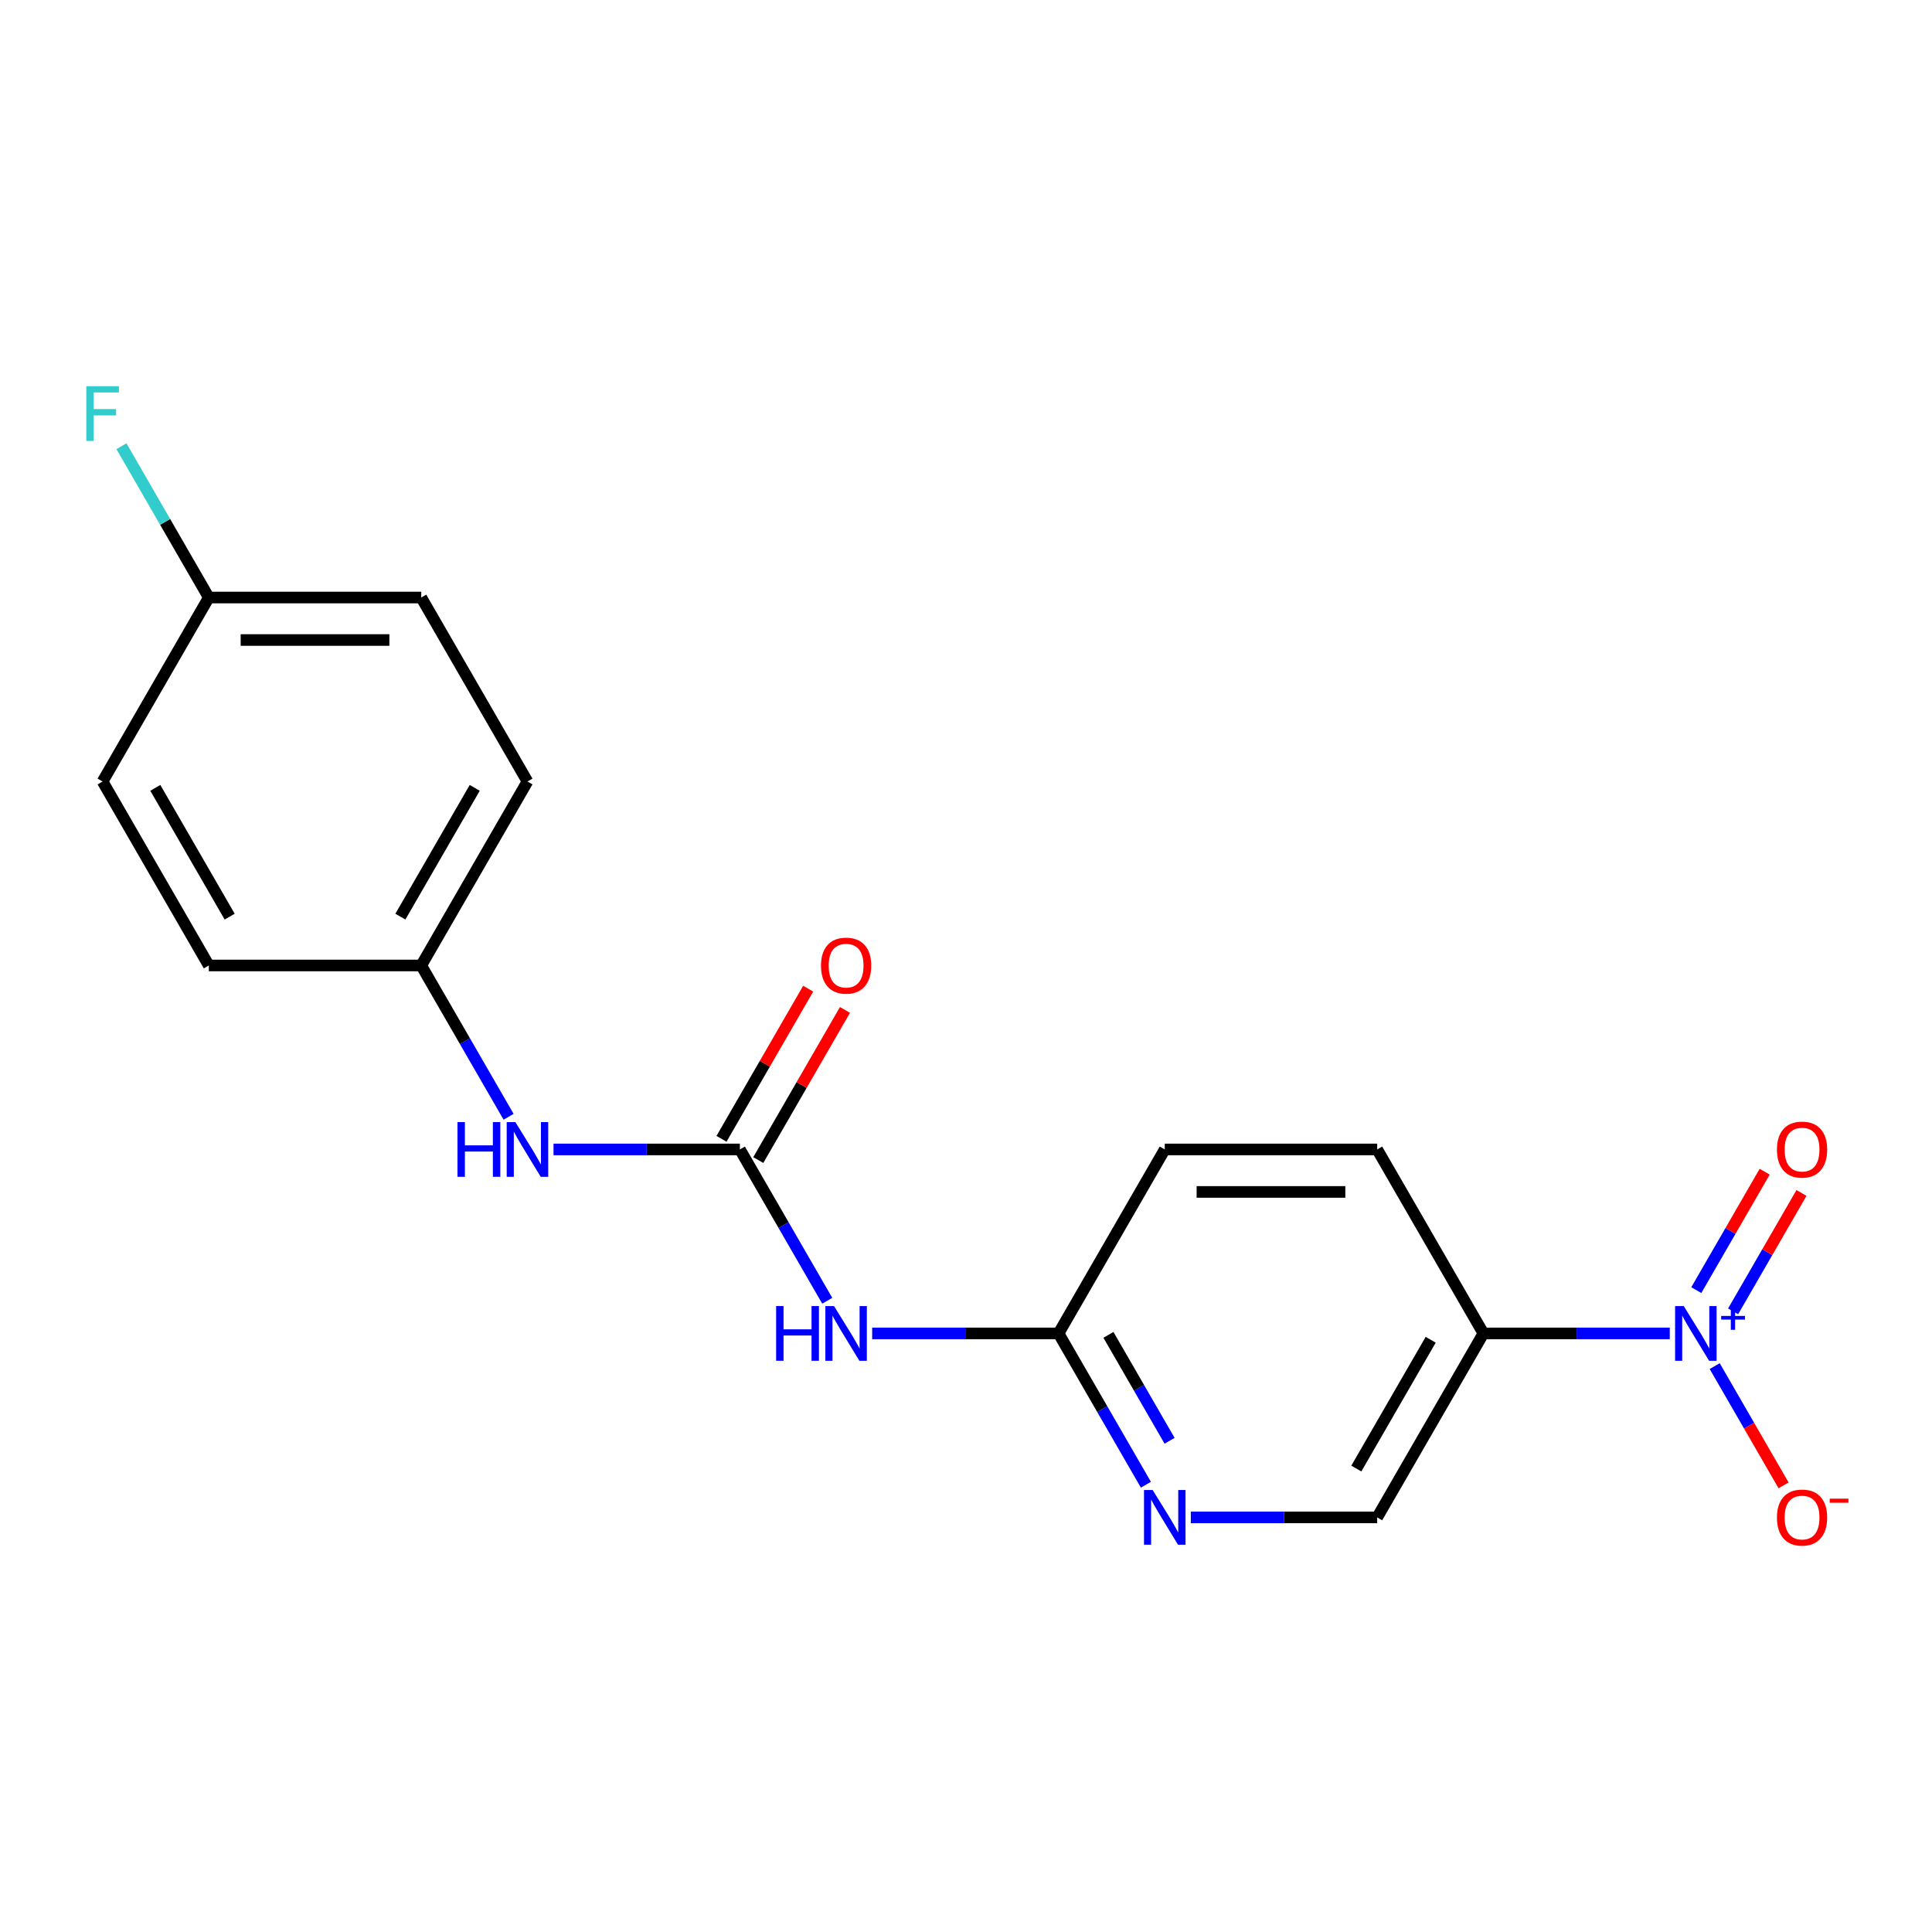 <?xml version='1.0' encoding='iso-8859-1'?>
<svg version='1.1' baseProfile='full'
              xmlns='http://www.w3.org/2000/svg'
                      xmlns:rdkit='http://www.rdkit.org/xml'
                      xmlns:xlink='http://www.w3.org/1999/xlink'
                  xml:space='preserve'
width='1000px' height='1000px' viewBox='0 0 1000 1000'>
<!-- END OF HEADER -->
<rect style='opacity:1.0;fill:#FFFFFF;stroke:none' width='1000' height='1000' x='0' y='0'> </rect>
<path class='bond-1' d='M 864.275,690.175 L 816.042,690.175' style='fill:none;fill-rule:evenodd;stroke:#0000FF;stroke-width:6px;stroke-linecap:butt;stroke-linejoin:miter;stroke-opacity:1' />
<path class='bond-1' d='M 816.042,690.175 L 767.809,690.175' style='fill:none;fill-rule:evenodd;stroke:#000000;stroke-width:6px;stroke-linecap:butt;stroke-linejoin:miter;stroke-opacity:1' />
<path class='bond-6' d='M 887.526,707.084 L 905.347,737.951' style='fill:none;fill-rule:evenodd;stroke:#0000FF;stroke-width:6px;stroke-linecap:butt;stroke-linejoin:miter;stroke-opacity:1' />
<path class='bond-6' d='M 905.347,737.951 L 923.169,768.818' style='fill:none;fill-rule:evenodd;stroke:#FF0000;stroke-width:6px;stroke-linecap:butt;stroke-linejoin:miter;stroke-opacity:1' />
<path class='bond-7' d='M 897.049,678.764 L 914.743,648.117' style='fill:none;fill-rule:evenodd;stroke:#0000FF;stroke-width:6px;stroke-linecap:butt;stroke-linejoin:miter;stroke-opacity:1' />
<path class='bond-7' d='M 914.743,648.117 L 932.437,617.47' style='fill:none;fill-rule:evenodd;stroke:#FF0000;stroke-width:6px;stroke-linecap:butt;stroke-linejoin:miter;stroke-opacity:1' />
<path class='bond-7' d='M 878.004,667.769 L 895.698,637.122' style='fill:none;fill-rule:evenodd;stroke:#0000FF;stroke-width:6px;stroke-linecap:butt;stroke-linejoin:miter;stroke-opacity:1' />
<path class='bond-7' d='M 895.698,637.122 L 913.392,606.474' style='fill:none;fill-rule:evenodd;stroke:#FF0000;stroke-width:6px;stroke-linecap:butt;stroke-linejoin:miter;stroke-opacity:1' />
<path class='bond-0' d='M 382.966,594.951 L 405.574,634.109' style='fill:none;fill-rule:evenodd;stroke:#000000;stroke-width:6px;stroke-linecap:butt;stroke-linejoin:miter;stroke-opacity:1' />
<path class='bond-0' d='M 405.574,634.109 L 428.182,673.266' style='fill:none;fill-rule:evenodd;stroke:#0000FF;stroke-width:6px;stroke-linecap:butt;stroke-linejoin:miter;stroke-opacity:1' />
<path class='bond-5' d='M 382.966,594.951 L 334.733,594.951' style='fill:none;fill-rule:evenodd;stroke:#000000;stroke-width:6px;stroke-linecap:butt;stroke-linejoin:miter;stroke-opacity:1' />
<path class='bond-5' d='M 334.733,594.951 L 286.5,594.951' style='fill:none;fill-rule:evenodd;stroke:#0000FF;stroke-width:6px;stroke-linecap:butt;stroke-linejoin:miter;stroke-opacity:1' />
<path class='bond-9' d='M 392.489,600.449 L 414.923,561.592' style='fill:none;fill-rule:evenodd;stroke:#000000;stroke-width:6px;stroke-linecap:butt;stroke-linejoin:miter;stroke-opacity:1' />
<path class='bond-9' d='M 414.923,561.592 L 437.358,522.734' style='fill:none;fill-rule:evenodd;stroke:#FF0000;stroke-width:6px;stroke-linecap:butt;stroke-linejoin:miter;stroke-opacity:1' />
<path class='bond-9' d='M 373.444,589.454 L 395.878,550.596' style='fill:none;fill-rule:evenodd;stroke:#000000;stroke-width:6px;stroke-linecap:butt;stroke-linejoin:miter;stroke-opacity:1' />
<path class='bond-9' d='M 395.878,550.596 L 418.313,511.739' style='fill:none;fill-rule:evenodd;stroke:#FF0000;stroke-width:6px;stroke-linecap:butt;stroke-linejoin:miter;stroke-opacity:1' />
<path class='bond-8' d='M 767.809,690.175 L 712.831,785.399' style='fill:none;fill-rule:evenodd;stroke:#000000;stroke-width:6px;stroke-linecap:butt;stroke-linejoin:miter;stroke-opacity:1' />
<path class='bond-8' d='M 740.518,693.463 L 702.033,760.12' style='fill:none;fill-rule:evenodd;stroke:#000000;stroke-width:6px;stroke-linecap:butt;stroke-linejoin:miter;stroke-opacity:1' />
<path class='bond-10' d='M 767.809,690.175 L 712.831,594.951' style='fill:none;fill-rule:evenodd;stroke:#000000;stroke-width:6px;stroke-linecap:butt;stroke-linejoin:miter;stroke-opacity:1' />
<path class='bond-2' d='M 451.433,690.175 L 499.666,690.175' style='fill:none;fill-rule:evenodd;stroke:#0000FF;stroke-width:6px;stroke-linecap:butt;stroke-linejoin:miter;stroke-opacity:1' />
<path class='bond-2' d='M 499.666,690.175 L 547.899,690.175' style='fill:none;fill-rule:evenodd;stroke:#000000;stroke-width:6px;stroke-linecap:butt;stroke-linejoin:miter;stroke-opacity:1' />
<path class='bond-3' d='M 616.365,785.399 L 664.598,785.399' style='fill:none;fill-rule:evenodd;stroke:#0000FF;stroke-width:6px;stroke-linecap:butt;stroke-linejoin:miter;stroke-opacity:1' />
<path class='bond-3' d='M 664.598,785.399 L 712.831,785.399' style='fill:none;fill-rule:evenodd;stroke:#000000;stroke-width:6px;stroke-linecap:butt;stroke-linejoin:miter;stroke-opacity:1' />
<path class='bond-19' d='M 593.114,768.49 L 570.506,729.333' style='fill:none;fill-rule:evenodd;stroke:#0000FF;stroke-width:6px;stroke-linecap:butt;stroke-linejoin:miter;stroke-opacity:1' />
<path class='bond-19' d='M 570.506,729.333 L 547.899,690.175' style='fill:none;fill-rule:evenodd;stroke:#000000;stroke-width:6px;stroke-linecap:butt;stroke-linejoin:miter;stroke-opacity:1' />
<path class='bond-19' d='M 605.377,745.747 L 589.551,718.337' style='fill:none;fill-rule:evenodd;stroke:#0000FF;stroke-width:6px;stroke-linecap:butt;stroke-linejoin:miter;stroke-opacity:1' />
<path class='bond-19' d='M 589.551,718.337 L 573.726,690.927' style='fill:none;fill-rule:evenodd;stroke:#000000;stroke-width:6px;stroke-linecap:butt;stroke-linejoin:miter;stroke-opacity:1' />
<path class='bond-4' d='M 547.899,690.175 L 602.876,594.951' style='fill:none;fill-rule:evenodd;stroke:#000000;stroke-width:6px;stroke-linecap:butt;stroke-linejoin:miter;stroke-opacity:1' />
<path class='bond-11' d='M 263.249,578.043 L 240.641,538.885' style='fill:none;fill-rule:evenodd;stroke:#0000FF;stroke-width:6px;stroke-linecap:butt;stroke-linejoin:miter;stroke-opacity:1' />
<path class='bond-11' d='M 240.641,538.885 L 218.034,499.728' style='fill:none;fill-rule:evenodd;stroke:#000000;stroke-width:6px;stroke-linecap:butt;stroke-linejoin:miter;stroke-opacity:1' />
<path class='bond-12' d='M 712.831,594.951 L 602.876,594.951' style='fill:none;fill-rule:evenodd;stroke:#000000;stroke-width:6px;stroke-linecap:butt;stroke-linejoin:miter;stroke-opacity:1' />
<path class='bond-12' d='M 696.338,616.942 L 619.37,616.942' style='fill:none;fill-rule:evenodd;stroke:#000000;stroke-width:6px;stroke-linecap:butt;stroke-linejoin:miter;stroke-opacity:1' />
<path class='bond-15' d='M 218.034,499.728 L 108.079,499.728' style='fill:none;fill-rule:evenodd;stroke:#000000;stroke-width:6px;stroke-linecap:butt;stroke-linejoin:miter;stroke-opacity:1' />
<path class='bond-16' d='M 218.034,499.728 L 273.011,404.504' style='fill:none;fill-rule:evenodd;stroke:#000000;stroke-width:6px;stroke-linecap:butt;stroke-linejoin:miter;stroke-opacity:1' />
<path class='bond-16' d='M 207.236,474.448 L 245.72,407.792' style='fill:none;fill-rule:evenodd;stroke:#000000;stroke-width:6px;stroke-linecap:butt;stroke-linejoin:miter;stroke-opacity:1' />
<path class='bond-13' d='M 108.079,309.28 L 218.034,309.28' style='fill:none;fill-rule:evenodd;stroke:#000000;stroke-width:6px;stroke-linecap:butt;stroke-linejoin:miter;stroke-opacity:1' />
<path class='bond-13' d='M 124.572,331.271 L 201.541,331.271' style='fill:none;fill-rule:evenodd;stroke:#000000;stroke-width:6px;stroke-linecap:butt;stroke-linejoin:miter;stroke-opacity:1' />
<path class='bond-14' d='M 108.079,309.28 L 85.471,270.122' style='fill:none;fill-rule:evenodd;stroke:#000000;stroke-width:6px;stroke-linecap:butt;stroke-linejoin:miter;stroke-opacity:1' />
<path class='bond-14' d='M 85.471,270.122 L 62.864,230.965' style='fill:none;fill-rule:evenodd;stroke:#33CCCC;stroke-width:6px;stroke-linecap:butt;stroke-linejoin:miter;stroke-opacity:1' />
<path class='bond-20' d='M 108.079,309.28 L 53.101,404.504' style='fill:none;fill-rule:evenodd;stroke:#000000;stroke-width:6px;stroke-linecap:butt;stroke-linejoin:miter;stroke-opacity:1' />
<path class='bond-18' d='M 108.079,499.728 L 53.101,404.504' style='fill:none;fill-rule:evenodd;stroke:#000000;stroke-width:6px;stroke-linecap:butt;stroke-linejoin:miter;stroke-opacity:1' />
<path class='bond-18' d='M 118.877,474.448 L 80.393,407.792' style='fill:none;fill-rule:evenodd;stroke:#000000;stroke-width:6px;stroke-linecap:butt;stroke-linejoin:miter;stroke-opacity:1' />
<path class='bond-17' d='M 273.011,404.504 L 218.034,309.28' style='fill:none;fill-rule:evenodd;stroke:#000000;stroke-width:6px;stroke-linecap:butt;stroke-linejoin:miter;stroke-opacity:1' />
<path  class='atom-0' d='M 871.504 676.015
L 880.784 691.015
Q 881.704 692.495, 883.184 695.175
Q 884.664 697.855, 884.744 698.015
L 884.744 676.015
L 888.504 676.015
L 888.504 704.335
L 884.624 704.335
L 874.664 687.935
Q 873.504 686.015, 872.264 683.815
Q 871.064 681.615, 870.704 680.935
L 870.704 704.335
L 867.024 704.335
L 867.024 676.015
L 871.504 676.015
' fill='#0000FF'/>
<path  class='atom-0' d='M 890.88 681.12
L 895.87 681.12
L 895.87 675.866
L 898.087 675.866
L 898.087 681.12
L 903.209 681.12
L 903.209 683.021
L 898.087 683.021
L 898.087 688.301
L 895.87 688.301
L 895.87 683.021
L 890.88 683.021
L 890.88 681.12
' fill='#0000FF'/>
<path  class='atom-3' d='M 401.724 676.015
L 405.564 676.015
L 405.564 688.055
L 420.044 688.055
L 420.044 676.015
L 423.884 676.015
L 423.884 704.335
L 420.044 704.335
L 420.044 691.255
L 405.564 691.255
L 405.564 704.335
L 401.724 704.335
L 401.724 676.015
' fill='#0000FF'/>
<path  class='atom-3' d='M 431.684 676.015
L 440.964 691.015
Q 441.884 692.495, 443.364 695.175
Q 444.844 697.855, 444.924 698.015
L 444.924 676.015
L 448.684 676.015
L 448.684 704.335
L 444.804 704.335
L 434.844 687.935
Q 433.684 686.015, 432.444 683.815
Q 431.244 681.615, 430.884 680.935
L 430.884 704.335
L 427.204 704.335
L 427.204 676.015
L 431.684 676.015
' fill='#0000FF'/>
<path  class='atom-4' d='M 596.616 771.239
L 605.896 786.239
Q 606.816 787.719, 608.296 790.399
Q 609.776 793.079, 609.856 793.239
L 609.856 771.239
L 613.616 771.239
L 613.616 799.559
L 609.736 799.559
L 599.776 783.159
Q 598.616 781.239, 597.376 779.039
Q 596.176 776.839, 595.816 776.159
L 595.816 799.559
L 592.136 799.559
L 592.136 771.239
L 596.616 771.239
' fill='#0000FF'/>
<path  class='atom-6' d='M 236.791 580.791
L 240.631 580.791
L 240.631 592.831
L 255.111 592.831
L 255.111 580.791
L 258.951 580.791
L 258.951 609.111
L 255.111 609.111
L 255.111 596.031
L 240.631 596.031
L 240.631 609.111
L 236.791 609.111
L 236.791 580.791
' fill='#0000FF'/>
<path  class='atom-6' d='M 266.751 580.791
L 276.031 595.791
Q 276.951 597.271, 278.431 599.951
Q 279.911 602.631, 279.991 602.791
L 279.991 580.791
L 283.751 580.791
L 283.751 609.111
L 279.871 609.111
L 269.911 592.711
Q 268.751 590.791, 267.511 588.591
Q 266.311 586.391, 265.951 585.711
L 265.951 609.111
L 262.271 609.111
L 262.271 580.791
L 266.751 580.791
' fill='#0000FF'/>
<path  class='atom-7' d='M 919.741 785.479
Q 919.741 778.679, 923.101 774.879
Q 926.461 771.079, 932.741 771.079
Q 939.021 771.079, 942.381 774.879
Q 945.741 778.679, 945.741 785.479
Q 945.741 792.359, 942.341 796.279
Q 938.941 800.159, 932.741 800.159
Q 926.501 800.159, 923.101 796.279
Q 919.741 792.399, 919.741 785.479
M 932.741 796.959
Q 937.061 796.959, 939.381 794.079
Q 941.741 791.159, 941.741 785.479
Q 941.741 779.919, 939.381 777.119
Q 937.061 774.279, 932.741 774.279
Q 928.421 774.279, 926.061 777.079
Q 923.741 779.879, 923.741 785.479
Q 923.741 791.199, 926.061 794.079
Q 928.421 796.959, 932.741 796.959
' fill='#FF0000'/>
<path  class='atom-7' d='M 947.061 775.701
L 956.75 775.701
L 956.75 777.813
L 947.061 777.813
L 947.061 775.701
' fill='#FF0000'/>
<path  class='atom-8' d='M 919.741 595.031
Q 919.741 588.231, 923.101 584.431
Q 926.461 580.631, 932.741 580.631
Q 939.021 580.631, 942.381 584.431
Q 945.741 588.231, 945.741 595.031
Q 945.741 601.911, 942.341 605.831
Q 938.941 609.711, 932.741 609.711
Q 926.501 609.711, 923.101 605.831
Q 919.741 601.951, 919.741 595.031
M 932.741 606.511
Q 937.061 606.511, 939.381 603.631
Q 941.741 600.711, 941.741 595.031
Q 941.741 589.471, 939.381 586.671
Q 937.061 583.831, 932.741 583.831
Q 928.421 583.831, 926.061 586.631
Q 923.741 589.431, 923.741 595.031
Q 923.741 600.751, 926.061 603.631
Q 928.421 606.511, 932.741 606.511
' fill='#FF0000'/>
<path  class='atom-10' d='M 424.944 499.808
Q 424.944 493.008, 428.304 489.208
Q 431.664 485.408, 437.944 485.408
Q 444.224 485.408, 447.584 489.208
Q 450.944 493.008, 450.944 499.808
Q 450.944 506.688, 447.544 510.608
Q 444.144 514.488, 437.944 514.488
Q 431.704 514.488, 428.304 510.608
Q 424.944 506.728, 424.944 499.808
M 437.944 511.288
Q 442.264 511.288, 444.584 508.408
Q 446.944 505.488, 446.944 499.808
Q 446.944 494.248, 444.584 491.448
Q 442.264 488.608, 437.944 488.608
Q 433.624 488.608, 431.264 491.408
Q 428.944 494.208, 428.944 499.808
Q 428.944 505.528, 431.264 508.408
Q 433.624 511.288, 437.944 511.288
' fill='#FF0000'/>
<path  class='atom-15' d='M 44.681 199.896
L 61.521 199.896
L 61.521 203.136
L 48.481 203.136
L 48.481 211.736
L 60.081 211.736
L 60.081 215.016
L 48.481 215.016
L 48.481 228.216
L 44.681 228.216
L 44.681 199.896
' fill='#33CCCC'/>
</svg>
